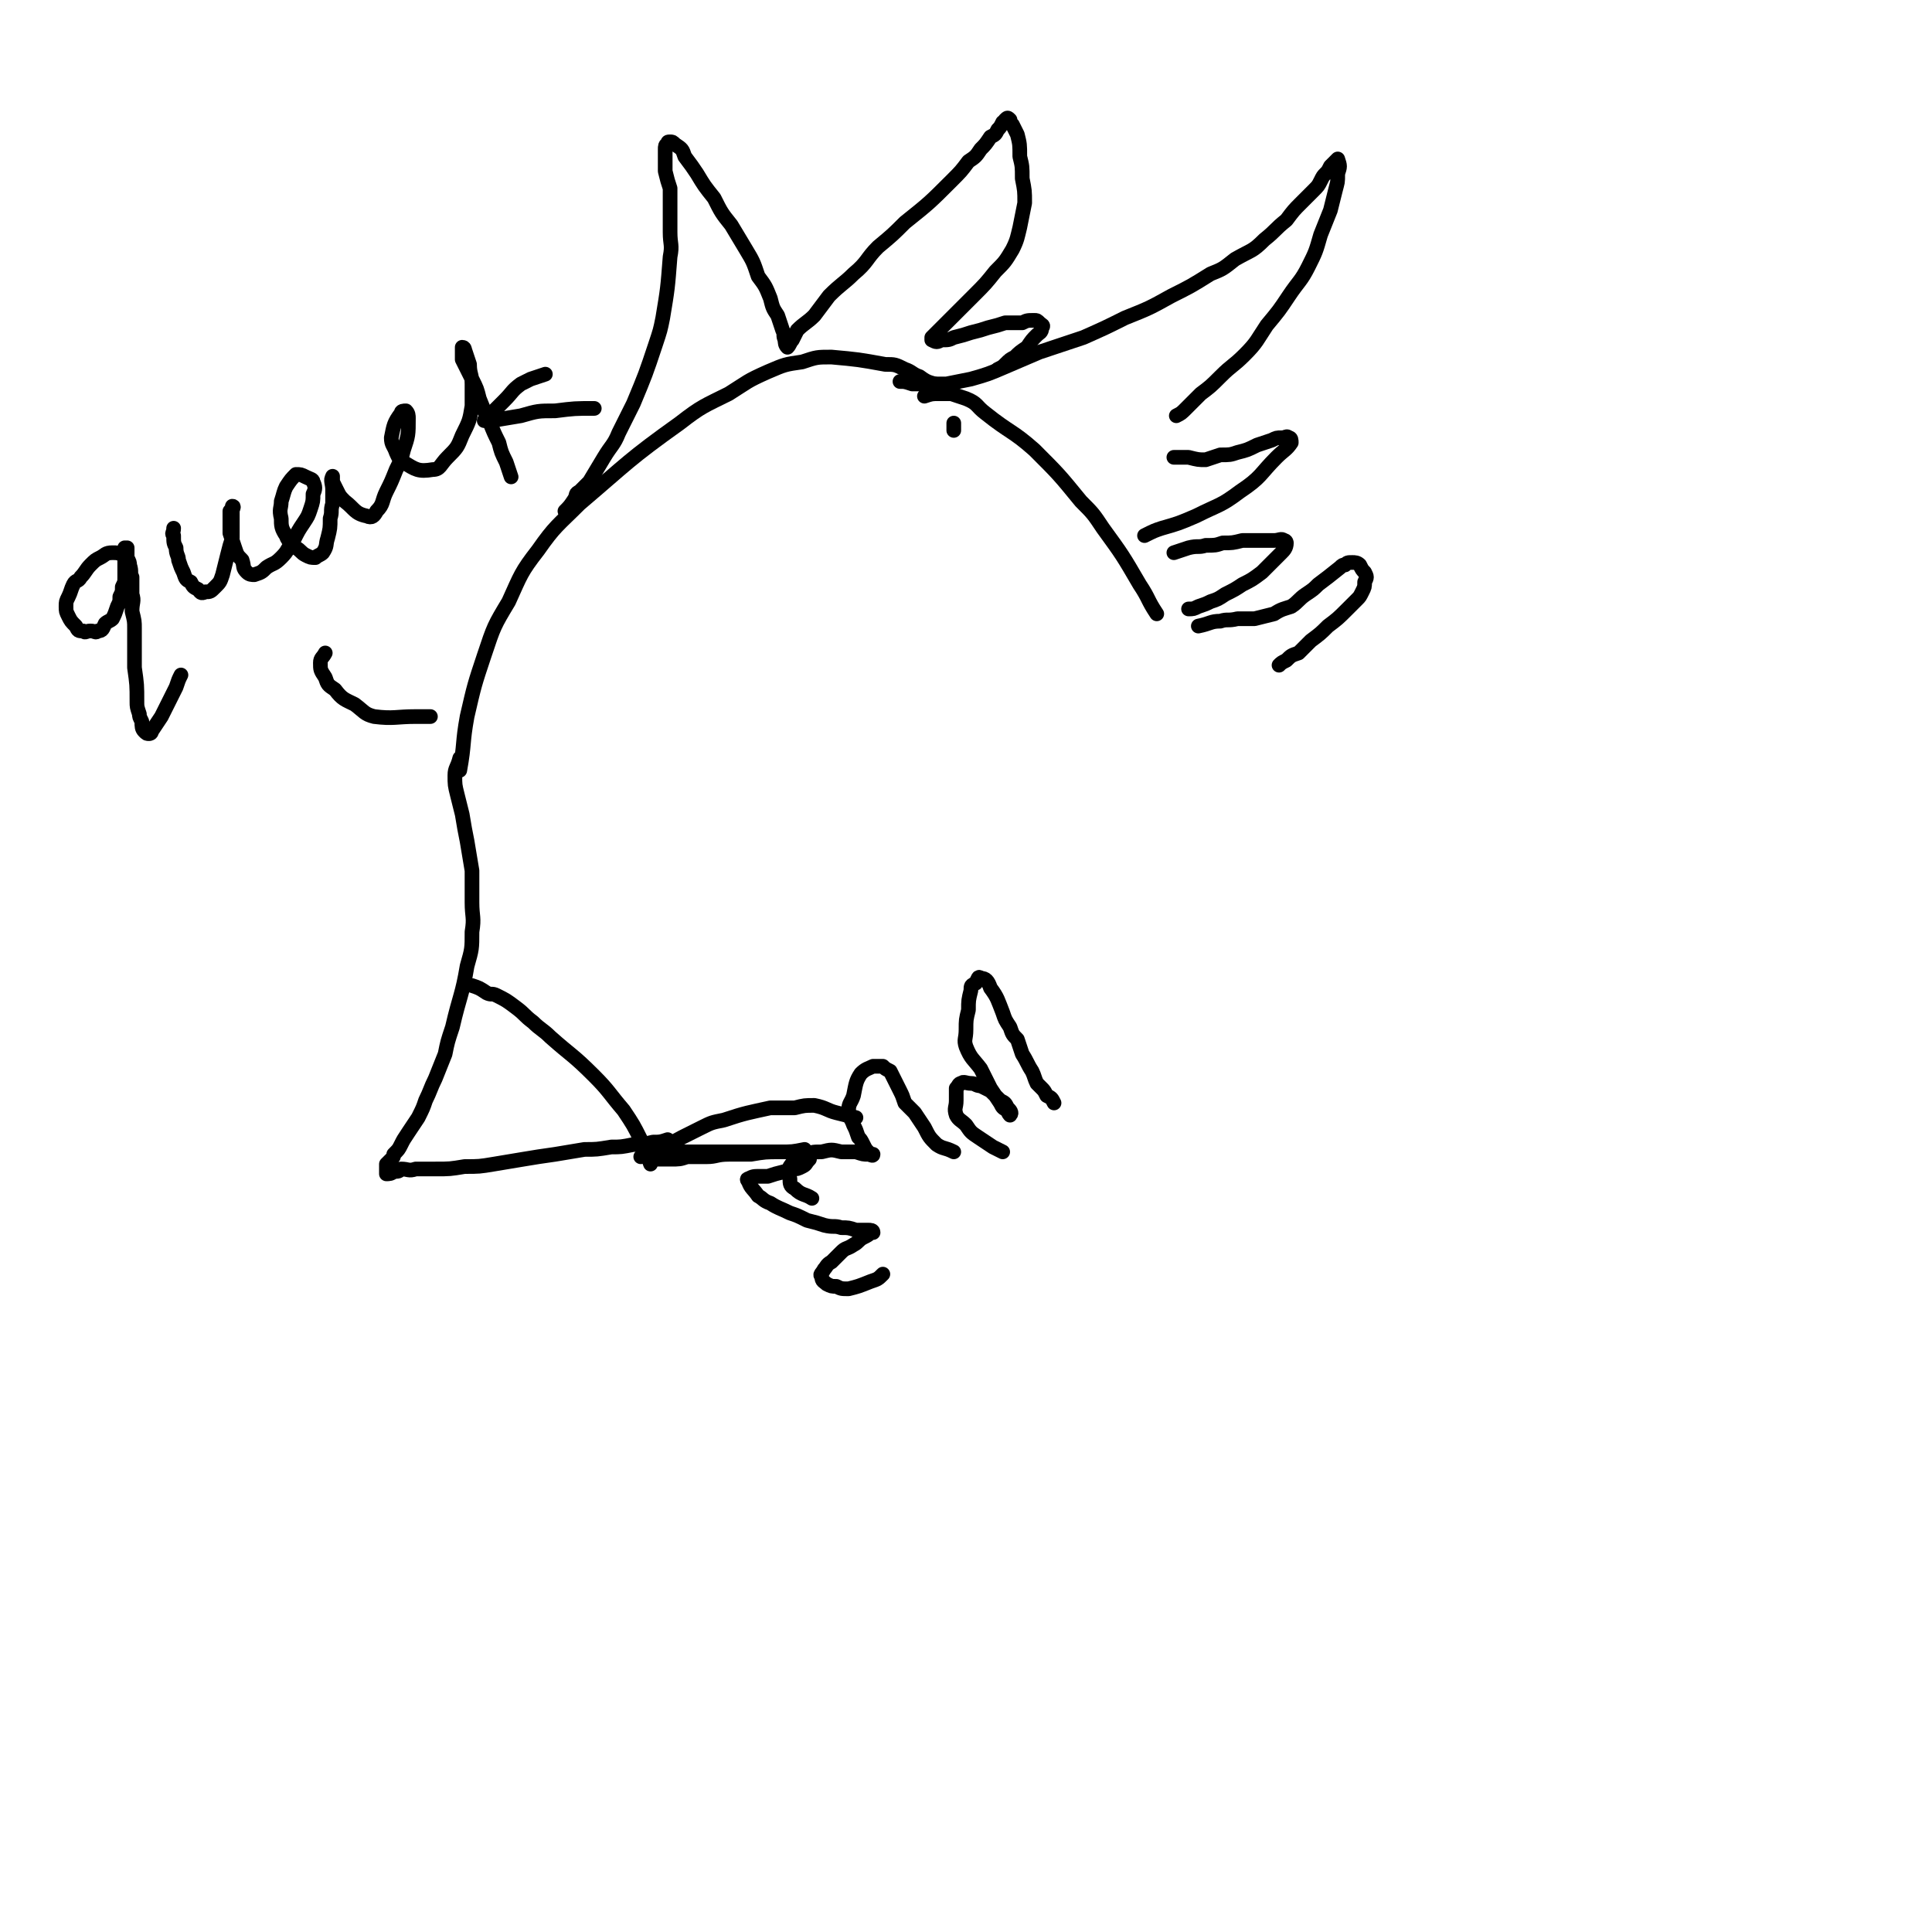<svg viewBox='0 0 790 790' version='1.1' xmlns='http://www.w3.org/2000/svg' xmlns:xlink='http://www.w3.org/1999/xlink'><g fill='none' stroke='#000000' stroke-width='6' stroke-linecap='round' stroke-linejoin='round'><path d='M385,158c0,0 0,0 0,0 -5,-2 -5,-1 -9,-4 -3,-1 -3,-2 -6,-3 -4,-2 -4,-2 -8,-2 -11,-2 -11,-2 -22,-3 -6,0 -6,0 -12,2 -7,1 -7,1 -14,4 -9,4 -8,4 -16,9 -10,5 -11,5 -20,12 -21,15 -21,16 -41,33 -9,9 -10,9 -17,19 -7,9 -7,10 -12,21 -6,10 -6,10 -10,22 -4,12 -4,12 -7,25 -2,11 -1,11 -3,22 '/><path d='M231,209c0,0 0,0 0,0 2,-2 2,-2 4,-5 1,-2 0,-2 2,-3 2,-2 2,-2 4,-4 3,-5 3,-5 6,-10 3,-5 4,-5 6,-10 3,-6 3,-6 6,-12 5,-12 5,-12 9,-24 2,-6 2,-6 3,-11 2,-12 2,-12 3,-25 1,-5 0,-5 0,-10 0,-4 0,-4 0,-9 0,-4 0,-4 0,-9 -1,-3 -1,-3 -2,-7 0,-3 0,-3 0,-6 0,-2 0,-2 0,-3 0,-1 0,-2 1,-2 0,-1 0,-1 1,-1 1,0 1,0 2,1 3,2 3,2 4,5 3,4 3,4 5,7 3,5 3,5 7,10 3,6 3,6 7,11 3,5 3,5 6,10 3,5 3,5 5,11 3,4 3,4 5,9 1,4 1,4 3,7 1,3 1,3 2,6 1,2 0,2 1,4 0,1 0,2 1,3 0,0 0,0 0,0 1,-1 1,-2 2,-3 1,-2 1,-2 2,-4 3,-3 4,-3 7,-6 3,-4 3,-4 6,-8 5,-5 6,-5 10,-9 6,-5 5,-6 10,-11 6,-5 6,-5 11,-10 10,-8 10,-8 19,-17 4,-4 4,-4 7,-8 3,-2 3,-2 5,-5 2,-2 2,-2 4,-5 2,-1 2,-1 3,-3 1,-1 1,-1 2,-3 1,0 1,-1 1,-1 1,-1 1,-1 2,0 0,0 0,1 1,2 1,2 1,2 2,4 1,4 1,4 1,9 1,4 1,4 1,9 1,5 1,5 1,10 -1,5 -1,5 -2,10 -1,4 -1,5 -3,9 -3,5 -3,5 -7,9 -4,5 -4,5 -9,10 -3,3 -3,3 -7,7 -2,2 -2,2 -5,5 -1,1 -1,1 -3,3 -1,1 -1,1 -2,2 0,1 0,1 0,1 2,1 2,1 4,0 3,0 3,0 5,-1 4,-1 4,-1 7,-2 4,-1 4,-1 7,-2 4,-1 4,-1 7,-2 4,0 4,0 7,0 2,-1 2,-1 5,-1 1,0 1,0 2,1 1,1 2,1 1,2 0,2 -1,2 -2,3 -2,2 -2,2 -4,5 -3,2 -3,2 -5,4 -2,1 -2,1 -4,3 -1,1 -1,1 -3,2 '/><path d='M188,310c0,0 0,0 0,0 -1,4 -2,4 -2,7 0,4 0,4 1,8 1,4 1,4 2,8 1,6 1,6 2,11 1,6 1,6 2,12 0,6 0,6 0,13 0,6 1,6 0,12 0,7 0,7 -2,14 -2,12 -3,12 -6,25 -2,6 -2,6 -3,11 -2,5 -2,5 -4,10 -2,4 -2,5 -4,9 -1,3 -1,3 -3,7 -2,3 -2,3 -4,6 -2,3 -2,3 -3,5 -1,2 -1,2 -3,4 0,1 0,1 -1,2 -1,1 -1,1 -2,2 0,1 0,1 0,2 0,0 0,0 0,1 0,0 0,0 0,0 0,0 0,1 0,1 1,0 2,0 3,-1 2,0 2,0 3,-1 3,0 3,1 6,0 4,0 4,0 8,0 6,0 6,0 12,-1 6,0 6,0 12,-1 6,-1 6,-1 12,-2 6,-1 6,-1 13,-2 6,-1 6,-1 12,-2 5,0 5,0 11,-1 4,0 4,0 9,-1 4,0 4,0 8,-1 3,0 3,0 6,-1 '/><path d='M193,403c0,0 0,0 0,0 3,1 3,1 6,3 2,1 2,0 4,1 4,2 4,2 8,5 4,3 3,3 7,6 3,3 4,3 7,6 9,8 9,7 18,16 6,6 6,7 12,14 4,6 4,6 7,12 3,5 2,5 4,10 '/><path d='M265,471c0,0 0,0 0,0 3,0 3,0 6,0 2,0 2,0 5,0 3,0 3,0 5,0 3,0 3,0 6,0 2,0 2,0 5,0 4,0 4,0 8,0 3,0 3,0 6,0 3,0 3,0 6,0 2,0 2,0 5,0 2,0 2,0 4,0 '/><path d='M331,474c0,0 0,0 0,0 -2,2 -1,2 -3,3 -2,1 -2,1 -4,1 -1,1 -1,1 -3,1 -4,1 -4,1 -7,2 -2,0 -2,0 -3,0 -3,0 -3,0 -5,1 0,0 -1,0 0,1 1,3 2,3 4,6 2,1 2,2 5,3 3,2 4,2 8,4 3,1 3,1 7,3 4,1 4,1 7,2 4,1 4,0 7,1 3,0 3,0 6,1 3,0 3,0 5,0 1,0 2,0 2,1 0,0 0,0 -1,0 -1,1 -1,1 -3,2 -2,1 -2,2 -4,3 -3,2 -3,1 -5,3 -2,2 -2,2 -4,4 -2,1 -2,2 -3,3 -1,2 -2,2 -1,3 0,2 1,2 2,3 2,1 2,1 4,1 2,1 2,1 5,1 4,-1 4,-1 9,-3 3,-1 3,-1 5,-3 '/><path d='M390,471c0,0 0,0 0,0 -4,-2 -4,-1 -7,-3 -3,-3 -3,-3 -5,-7 -2,-3 -2,-3 -4,-6 -2,-2 -2,-2 -4,-4 -1,-3 -1,-3 -2,-5 -1,-2 -1,-2 -2,-4 -1,-2 -1,-2 -2,-4 -2,-1 -2,-1 -3,-2 -2,0 -2,0 -4,0 -2,1 -3,1 -5,3 -2,3 -2,4 -3,9 -1,3 -2,3 -2,6 0,3 1,3 2,6 1,2 1,2 2,5 1,1 1,1 2,3 1,2 1,2 2,3 1,1 2,1 2,1 0,1 -1,0 -2,0 -2,0 -2,0 -5,-1 -3,0 -3,0 -6,0 -4,-1 -4,-1 -8,0 -4,0 -4,0 -8,2 -2,1 -3,1 -5,4 -1,2 -1,2 0,5 0,2 0,3 2,4 3,3 4,2 7,4 '/><path d='M390,176c0,0 0,0 0,0 0,-1 0,-1 0,-3 '/><path d='M378,162c0,0 0,0 0,0 3,-1 3,-1 6,-1 2,0 2,0 5,0 3,1 3,1 6,2 5,2 4,3 8,6 10,8 11,7 20,15 10,10 10,10 19,21 5,5 5,5 9,11 8,11 8,11 15,23 4,6 3,6 7,12 '/><path d='M368,156c0,0 0,0 0,0 2,0 2,0 5,1 3,0 3,0 6,0 4,0 4,0 8,0 5,-1 5,-1 10,-2 7,-2 7,-2 14,-5 7,-3 7,-3 14,-6 9,-3 9,-3 18,-6 9,-4 9,-4 17,-8 10,-4 10,-4 19,-9 8,-4 8,-4 16,-9 5,-2 5,-2 10,-6 7,-4 7,-3 12,-8 5,-4 4,-4 9,-8 3,-4 3,-4 6,-7 3,-3 3,-3 5,-5 2,-2 2,-2 3,-4 1,-2 1,-2 2,-3 1,-1 1,-1 2,-3 1,-1 1,-1 2,-2 0,0 0,0 1,-1 0,0 0,0 0,0 1,3 1,3 0,6 0,4 0,3 -1,7 -1,4 -1,4 -2,8 -2,5 -2,5 -4,10 -2,7 -2,7 -5,13 -3,6 -4,6 -8,12 -4,6 -4,6 -9,12 -4,6 -4,7 -9,12 -5,5 -5,4 -10,9 -4,4 -4,4 -8,7 -3,3 -3,3 -6,6 -2,2 -2,2 -4,3 '/><path d='M480,187c0,0 0,0 0,0 3,0 3,0 6,0 4,1 4,1 7,1 3,-1 3,-1 6,-2 4,0 4,0 7,-1 4,-1 4,-1 8,-3 3,-1 3,-1 6,-2 2,-1 2,-1 4,-1 2,0 2,-1 3,0 1,0 1,1 1,2 -2,3 -3,3 -6,6 -7,7 -6,8 -15,14 -8,6 -8,5 -18,10 -7,3 -7,3 -14,5 -3,1 -3,1 -7,3 '/><path d='M480,226c0,0 0,0 0,0 3,-1 3,-1 6,-2 4,-1 4,0 7,-1 4,0 4,0 7,-1 4,0 4,0 8,-1 4,0 4,0 7,0 3,0 3,0 6,0 2,0 3,-1 4,0 1,0 1,1 1,1 0,2 -1,3 -2,4 -4,4 -4,4 -8,8 -4,3 -4,3 -8,5 -3,2 -3,2 -7,4 -3,2 -3,2 -6,3 -2,1 -2,1 -5,2 -2,1 -2,1 -4,1 '/><path d='M490,256c0,0 0,0 0,0 5,-1 5,-2 9,-2 3,-1 3,0 7,-1 3,0 4,0 7,0 4,-1 4,-1 8,-2 3,-2 4,-2 7,-3 3,-2 3,-3 6,-5 3,-2 3,-2 5,-4 4,-3 4,-3 9,-7 1,-1 1,-1 2,-1 1,-1 1,-1 3,-1 1,0 2,0 3,1 1,2 1,2 2,3 1,2 1,2 0,4 0,2 0,2 -1,4 -1,2 -1,2 -2,3 -2,2 -2,2 -4,4 -4,4 -4,4 -8,7 -3,3 -3,3 -7,6 -2,2 -2,2 -5,5 -3,1 -3,1 -5,3 -2,1 -2,1 -3,2 '/><path d='M51,227c0,0 0,0 0,0 -3,-1 -3,-1 -5,-1 -3,0 -3,1 -5,2 -2,1 -2,1 -4,3 -2,2 -2,3 -4,5 -1,2 -2,1 -3,3 -1,2 -1,3 -2,5 -1,2 -1,2 -1,4 0,2 0,2 1,4 1,2 1,2 3,4 1,2 1,2 3,2 1,1 1,0 3,0 2,0 2,1 3,0 2,0 2,-1 3,-3 1,-1 2,-1 3,-2 1,-2 1,-2 2,-5 1,-2 1,-2 1,-4 1,-2 1,-2 1,-4 1,-2 1,-2 1,-4 0,-2 0,-2 0,-4 0,-1 0,-1 0,-3 0,-1 0,-1 0,-2 0,0 0,0 0,-1 0,-1 0,-1 0,-1 0,0 0,0 0,0 0,-1 0,0 0,-1 0,0 1,0 1,0 0,2 0,2 0,4 1,2 1,2 1,3 1,3 0,3 1,5 0,4 0,4 0,7 1,3 0,3 0,7 1,4 1,4 1,7 0,4 0,4 0,8 0,4 0,4 0,8 1,7 1,7 1,14 0,2 0,2 1,5 0,1 0,1 1,3 0,2 0,3 1,4 1,1 1,1 2,1 0,0 1,0 1,-1 2,-3 2,-3 4,-6 1,-2 1,-2 2,-4 2,-4 2,-4 4,-8 1,-3 1,-3 2,-5 '/><path d='M71,216c0,0 0,0 0,0 0,2 -1,2 0,3 0,3 0,3 1,5 0,3 1,3 1,5 1,3 1,3 2,5 1,3 1,3 3,4 1,2 1,2 3,3 1,1 1,2 3,1 2,0 2,0 4,-2 2,-2 2,-2 3,-5 1,-4 1,-4 2,-8 1,-4 1,-4 2,-7 0,-3 0,-3 0,-7 0,-2 0,-2 0,-4 0,-1 1,-2 0,-2 0,0 0,1 -1,2 0,1 0,1 0,3 0,3 0,3 0,6 1,3 1,3 2,6 1,3 1,3 3,5 1,3 0,3 2,5 1,1 2,1 3,1 3,-1 3,-1 5,-3 3,-2 3,-1 6,-4 3,-3 2,-3 5,-7 2,-4 2,-4 4,-7 2,-3 2,-3 3,-6 1,-3 1,-3 1,-6 1,-2 1,-3 0,-5 0,-1 -1,-1 -3,-2 -2,-1 -2,-1 -4,-1 -2,2 -2,2 -4,5 -1,2 -1,3 -2,6 0,3 -1,3 0,7 0,3 0,4 2,7 1,3 2,2 4,5 2,1 2,2 4,3 2,1 2,1 4,1 1,-1 2,-1 3,-2 2,-3 1,-3 2,-6 1,-4 1,-4 1,-8 1,-3 0,-3 1,-6 0,-3 0,-3 0,-6 0,-2 -1,-4 0,-5 0,-1 0,1 0,2 1,2 1,2 2,4 1,2 1,2 3,4 4,3 4,5 9,6 2,1 3,0 4,-2 3,-3 2,-4 4,-8 2,-4 2,-4 4,-9 2,-4 2,-4 3,-8 2,-6 2,-6 2,-13 0,-1 0,-2 -1,-3 -1,0 -2,0 -2,1 -3,4 -3,5 -4,10 0,3 1,3 2,6 1,2 1,3 3,4 5,3 6,4 12,3 3,0 3,-2 6,-5 4,-4 4,-4 6,-9 3,-6 3,-6 4,-12 0,-5 0,-5 0,-9 0,-4 -1,-4 -1,-8 -1,-3 -1,-3 -2,-6 0,0 0,-1 -1,-1 0,2 0,3 0,5 2,4 2,4 4,8 2,4 2,4 3,8 2,5 2,5 4,9 2,5 2,5 4,9 1,4 1,4 3,8 1,3 1,3 2,6 '/><path d='M223,153c0,0 0,0 0,0 -3,1 -3,1 -6,2 -2,1 -2,1 -4,2 -4,3 -3,3 -7,7 -2,2 -2,2 -5,5 -1,1 -2,1 -3,3 0,0 1,0 1,0 1,0 1,1 2,0 6,-1 6,-1 12,-2 7,-2 7,-2 14,-2 8,-1 8,-1 16,-1 '/><path d='M133,267c0,0 0,0 0,0 -1,2 -2,2 -2,4 0,3 0,3 2,6 1,3 1,3 4,5 3,4 4,4 8,6 4,3 4,4 8,5 8,1 9,0 17,0 3,0 3,0 6,0 '/><path d='M431,451c0,0 0,0 0,0 -1,-2 -1,-2 -3,-3 -1,-2 -1,-2 -2,-3 -1,-1 -1,-1 -2,-2 -1,-2 -1,-3 -2,-5 -2,-3 -2,-4 -4,-7 -1,-3 -1,-3 -2,-6 -2,-2 -2,-2 -3,-5 -2,-3 -2,-3 -3,-6 -2,-5 -2,-6 -5,-10 -1,-3 -2,-4 -4,-4 -1,-1 -1,0 -2,2 -2,1 -2,1 -2,3 -1,4 -1,4 -1,8 -1,4 -1,4 -1,8 0,4 -1,4 0,7 2,5 3,5 6,9 2,4 2,4 4,8 2,3 2,3 4,6 1,2 1,2 3,3 0,1 1,2 1,2 1,-1 0,-2 -1,-3 -1,-2 -1,-2 -3,-3 -2,-2 -2,-2 -4,-4 -2,-1 -2,-1 -4,-2 -2,0 -2,-1 -4,-1 -2,0 -3,-1 -4,0 -1,0 -1,1 -2,2 0,2 0,3 0,5 0,3 -1,3 0,6 1,2 2,2 4,4 2,3 2,3 5,5 3,2 3,2 6,4 2,1 2,1 4,2 '/><path d='M268,474c0,0 0,0 0,0 3,0 3,0 6,0 4,0 4,0 7,-1 4,0 4,0 8,0 4,0 4,-1 9,-1 4,0 4,0 9,0 6,-1 6,-1 12,-1 5,0 5,0 10,-1 '/><path d='M262,473c0,0 0,0 0,0 2,-1 2,-1 4,-2 3,-1 3,-1 6,-2 4,-2 3,-2 7,-4 4,-2 4,-2 8,-4 4,-2 4,-2 9,-3 9,-3 10,-3 19,-5 5,0 5,0 10,0 4,-1 4,-1 8,-1 5,1 5,2 9,3 4,1 4,1 8,2 '/></g>
</svg>